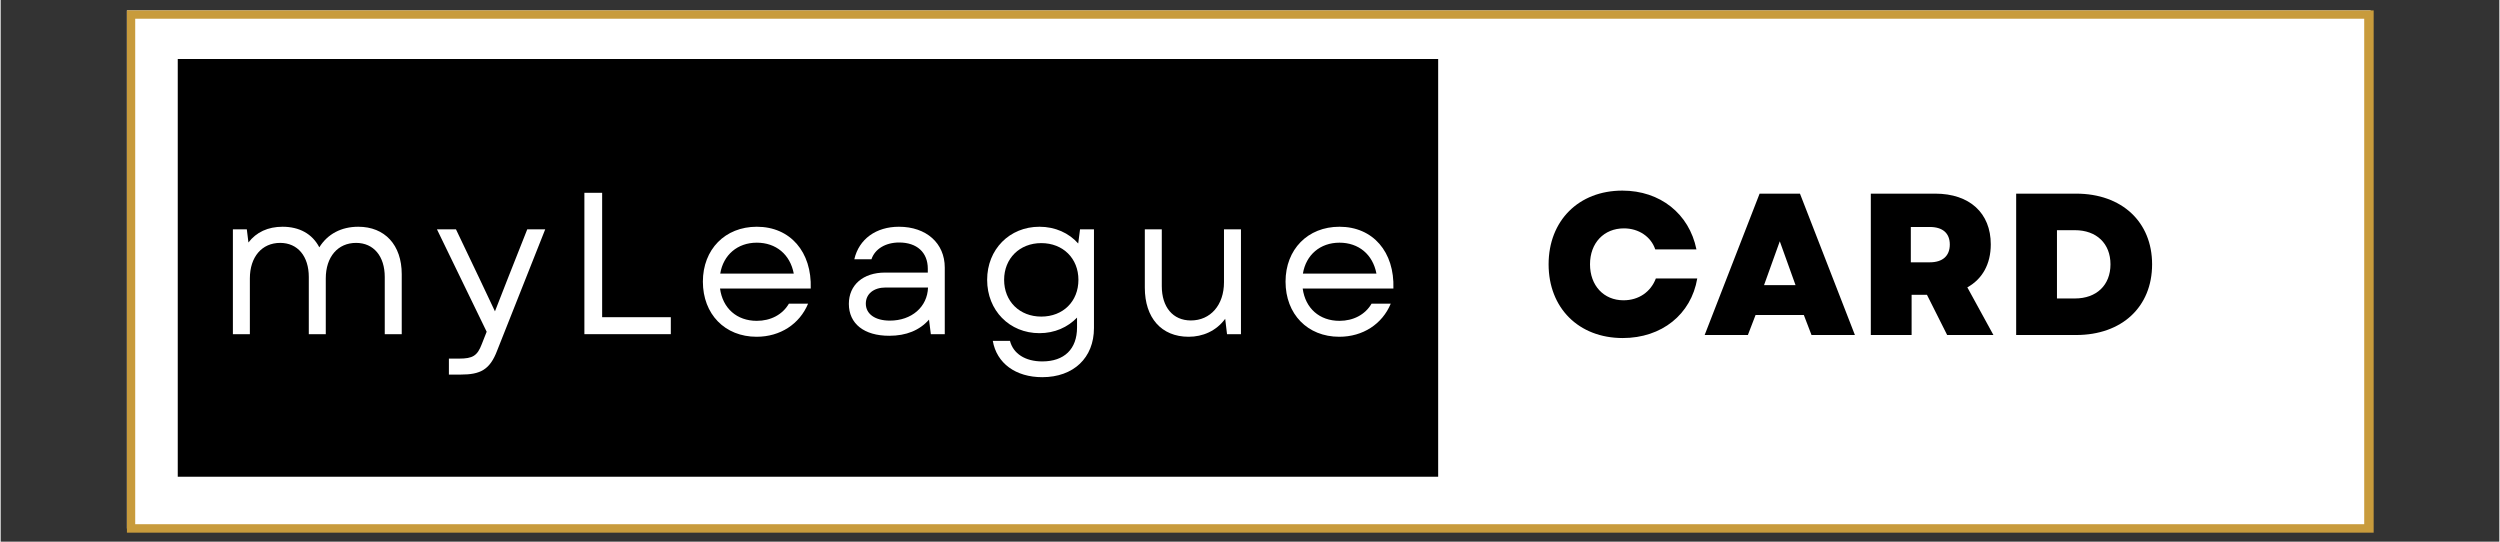 <svg xmlns="http://www.w3.org/2000/svg" xmlns:xlink="http://www.w3.org/1999/xlink" width="300" zoomAndPan="magnify" viewBox="0 0 224.88 48.75" height="65" preserveAspectRatio="xMidYMid meet" version="1.0"><rect x="0" y="0" width="224.88" height="48.75" fill="#333333" stroke="none"/><defs><g/><clipPath id="8323bd50ee"><path d="M 11.359 0.934 L 213.52 0.934 L 213.52 47.57 L 11.359 47.57 Z M 11.359 0.934 " clip-rule="nonzero"/></clipPath><clipPath id="5d9eeffe06"><path d="M 11.363 0.934 L 213.57 0.934 L 213.57 47.941 L 11.363 47.941 Z M 11.363 0.934 " clip-rule="nonzero"/></clipPath><clipPath id="f16d3dd7c7"><path d="M 15.938 5.312 L 129.52 5.312 L 129.52 43 L 15.938 43 Z M 15.938 5.312 " clip-rule="nonzero"/></clipPath></defs><g clip-path="url(#8323bd50ee)"><path fill="#ffffff" d="M 11.359 0.934 L 213.297 0.934 L 213.297 47.582 L 11.359 47.582 Z M 11.359 0.934 " fill-opacity="1" fill-rule="nonzero"/></g><g clip-path="url(#5d9eeffe06)"><path stroke-linecap="butt" transform="matrix(0.746, 0, 0, 0.752, 11.363, 0.932)" fill="none" stroke-linejoin="miter" d="M -0 0.002 L 270.914 0.002 L 270.914 62.501 L -0 62.501 L -0 0.002 " stroke="#c89b3c" stroke-width="2" stroke-opacity="1" stroke-miterlimit="4"/></g><g clip-path="url(#f16d3dd7c7)"><path fill="#000000" d="M 15.938 5.312 L 129.375 5.312 L 129.375 42.906 L 15.938 42.906 Z M 15.938 5.312 " fill-opacity="1" fill-rule="nonzero"/></g><g fill="#ffffff" fill-opacity="1"><g transform="translate(19.209, 30.075)"><g><path d="M 1.691 0 L 3.219 0 L 3.219 -5.016 C 3.219 -6.961 4.309 -8.215 5.945 -8.215 C 7.523 -8.215 8.523 -7.016 8.523 -5.145 L 8.523 0 L 10.051 0 L 10.051 -5.016 C 10.051 -6.961 11.141 -8.215 12.777 -8.215 C 14.359 -8.215 15.359 -7.016 15.359 -5.145 L 15.359 0 L 16.887 0 L 16.887 -5.398 C 16.887 -8.035 15.359 -9.668 12.977 -9.668 C 11.449 -9.668 10.215 -9.016 9.469 -7.816 C 8.832 -9.035 7.672 -9.668 6.16 -9.668 C 4.852 -9.668 3.797 -9.18 3.09 -8.25 L 2.945 -9.434 L 1.691 -9.434 Z M 1.691 0 "/></g></g></g><g fill="#ffffff" fill-opacity="1"><g transform="translate(38.978, 30.075)"><g><path d="M 1.363 3.637 L 2.434 3.637 C 4.199 3.637 5.055 3.199 5.707 1.473 L 10.031 -9.434 L 8.414 -9.434 L 6.652 -4.98 L 5.508 -2.055 L 4.125 -4.98 L 2 -9.434 L 0.289 -9.434 L 4.762 -0.219 L 4.324 0.891 C 3.926 1.945 3.508 2.199 2.289 2.199 L 1.363 2.199 Z M 1.363 3.637 "/></g></g></g><g fill="#ffffff" fill-opacity="1"><g transform="translate(50.68, 30.075)"><g><path d="M 1.855 0 L 9.633 0 L 9.633 -1.527 L 3.453 -1.527 L 3.453 -12.723 L 1.855 -12.723 Z M 1.855 0 "/></g></g></g><g fill="#ffffff" fill-opacity="1"><g transform="translate(62.254, 30.075)"><g><path d="M 5.781 0.234 C 7.906 0.234 9.652 -0.91 10.414 -2.746 L 8.688 -2.746 C 8.105 -1.746 7.035 -1.199 5.797 -1.199 C 4 -1.199 2.727 -2.328 2.488 -4.109 L 10.652 -4.109 C 10.762 -7.398 8.816 -9.668 5.797 -9.668 C 2.945 -9.668 0.945 -7.633 0.945 -4.727 C 0.945 -1.801 2.926 0.234 5.781 0.234 Z M 2.508 -5.453 C 2.781 -7.125 4.055 -8.234 5.797 -8.234 C 7.523 -8.234 8.797 -7.18 9.125 -5.453 Z M 2.508 -5.453 "/></g></g></g><g fill="#ffffff" fill-opacity="1"><g transform="translate(75.192, 30.075)"><g><path d="M 4.781 0.145 C 6.309 0.145 7.508 -0.344 8.359 -1.309 L 8.523 0 L 9.777 0 L 9.777 -5.996 C 9.777 -8.18 8.125 -9.668 5.652 -9.668 C 3.598 -9.668 2.055 -8.562 1.637 -6.742 L 3.18 -6.742 C 3.488 -7.672 4.453 -8.25 5.672 -8.25 C 7.27 -8.25 8.25 -7.359 8.25 -5.891 L 8.25 -5.543 L 4.398 -5.543 C 2.434 -5.543 1.145 -4.434 1.145 -2.727 C 1.145 -0.945 2.508 0.145 4.781 0.145 Z M 2.672 -2.746 C 2.672 -3.637 3.398 -4.199 4.453 -4.199 L 8.27 -4.199 C 8.215 -2.453 6.797 -1.219 4.836 -1.219 C 3.508 -1.219 2.672 -1.816 2.672 -2.746 Z M 2.672 -2.746 "/></g></g></g><g fill="#ffffff" fill-opacity="1"><g transform="translate(87.838, 30.075)"><g><path d="M 5.906 3.871 C 8.723 3.871 10.559 2.125 10.559 -0.547 L 10.559 -9.434 L 9.305 -9.434 L 9.141 -8.16 C 8.305 -9.105 7.07 -9.668 5.652 -9.668 C 2.961 -9.668 0.945 -7.633 0.945 -4.891 C 0.945 -2.125 2.961 -0.09 5.652 -0.09 C 7.016 -0.09 8.195 -0.617 9.035 -1.492 L 9.035 -0.602 C 9.035 1.344 7.887 2.453 5.906 2.453 C 4.363 2.453 3.289 1.746 3 0.602 L 1.453 0.602 C 1.801 2.617 3.508 3.871 5.906 3.871 Z M 2.473 -4.891 C 2.473 -6.816 3.871 -8.195 5.816 -8.195 C 7.777 -8.195 9.16 -6.816 9.16 -4.891 C 9.16 -2.945 7.777 -1.582 5.816 -1.582 C 3.871 -1.582 2.473 -2.945 2.473 -4.891 Z M 2.473 -4.891 "/></g></g></g><g fill="#ffffff" fill-opacity="1"><g transform="translate(101.466, 30.075)"><g><path d="M 5.453 0.234 C 6.707 0.234 7.926 -0.273 8.742 -1.383 L 8.906 0 L 10.16 0 L 10.16 -9.434 L 8.633 -9.434 L 8.633 -4.672 C 8.633 -2.617 7.414 -1.234 5.652 -1.234 C 4.035 -1.234 3.035 -2.434 3.035 -4.324 L 3.035 -9.434 L 1.508 -9.434 L 1.508 -4.18 C 1.508 -1.492 2.98 0.234 5.453 0.234 Z M 5.453 0.234 "/></g></g></g><g fill="#ffffff" fill-opacity="1"><g transform="translate(114.694, 30.075)"><g><path d="M 5.781 0.234 C 7.906 0.234 9.652 -0.91 10.414 -2.746 L 8.688 -2.746 C 8.105 -1.746 7.035 -1.199 5.797 -1.199 C 4 -1.199 2.727 -2.328 2.488 -4.109 L 10.652 -4.109 C 10.762 -7.398 8.816 -9.668 5.797 -9.668 C 2.945 -9.668 0.945 -7.633 0.945 -4.727 C 0.945 -1.801 2.926 0.234 5.781 0.234 Z M 2.508 -5.453 C 2.781 -7.125 4.055 -8.234 5.797 -8.234 C 7.523 -8.234 8.797 -7.18 9.125 -5.453 Z M 2.508 -5.453 "/></g></g></g><g fill="#000000" fill-opacity="1"><g transform="translate(138.697, 30.151)"><g><path d="M 7.289 0.273 C 10.797 0.273 13.449 -1.855 13.996 -5.09 L 10.27 -5.09 C 9.816 -3.891 8.742 -3.125 7.359 -3.125 C 5.578 -3.125 4.344 -4.453 4.344 -6.363 C 4.344 -8.289 5.598 -9.598 7.398 -9.598 C 8.723 -9.598 9.832 -8.852 10.215 -7.707 L 13.922 -7.707 C 13.27 -10.922 10.652 -12.996 7.254 -12.996 C 3.324 -12.996 0.617 -10.289 0.617 -6.363 C 0.617 -2.434 3.324 0.273 7.289 0.273 Z M 7.289 0.273 "/></g></g></g><g fill="#000000" fill-opacity="1"><g transform="translate(153.269, 30.151)"><g><path d="M 0.09 0 L 3.98 0 L 4.672 -1.801 L 9.016 -1.801 L 9.707 0 L 13.613 0 L 8.668 -12.723 L 5.035 -12.723 Z M 5.434 -4.488 L 6.852 -8.434 L 8.27 -4.488 Z M 5.434 -4.488 "/></g></g></g><g fill="#000000" fill-opacity="1"><g transform="translate(166.969, 30.151)"><g><path d="M 1.344 0 L 5.016 0 L 5.016 -3.617 L 6.398 -3.617 L 8.215 0 L 12.379 0 L 10.031 -4.289 C 11.379 -5.035 12.141 -6.379 12.141 -8.16 C 12.141 -10.977 10.234 -12.723 7.145 -12.723 L 1.344 -12.723 Z M 4.945 -6.543 L 4.945 -9.723 L 6.652 -9.723 C 7.816 -9.723 8.453 -9.16 8.453 -8.145 C 8.453 -7.125 7.816 -6.543 6.652 -6.543 Z M 4.945 -6.543 "/></g></g></g><g fill="#000000" fill-opacity="1"><g transform="translate(180.051, 30.151)"><g><path d="M 1.344 0 L 6.742 0 C 10.852 0 13.578 -2.527 13.578 -6.363 C 13.578 -10.18 10.852 -12.723 6.742 -12.723 L 1.344 -12.723 Z M 5.016 -3.289 L 5.016 -9.434 L 6.633 -9.434 C 8.578 -9.434 9.832 -8.234 9.832 -6.363 C 9.832 -4.488 8.578 -3.289 6.633 -3.289 Z M 5.016 -3.289 "/></g></g></g></svg>